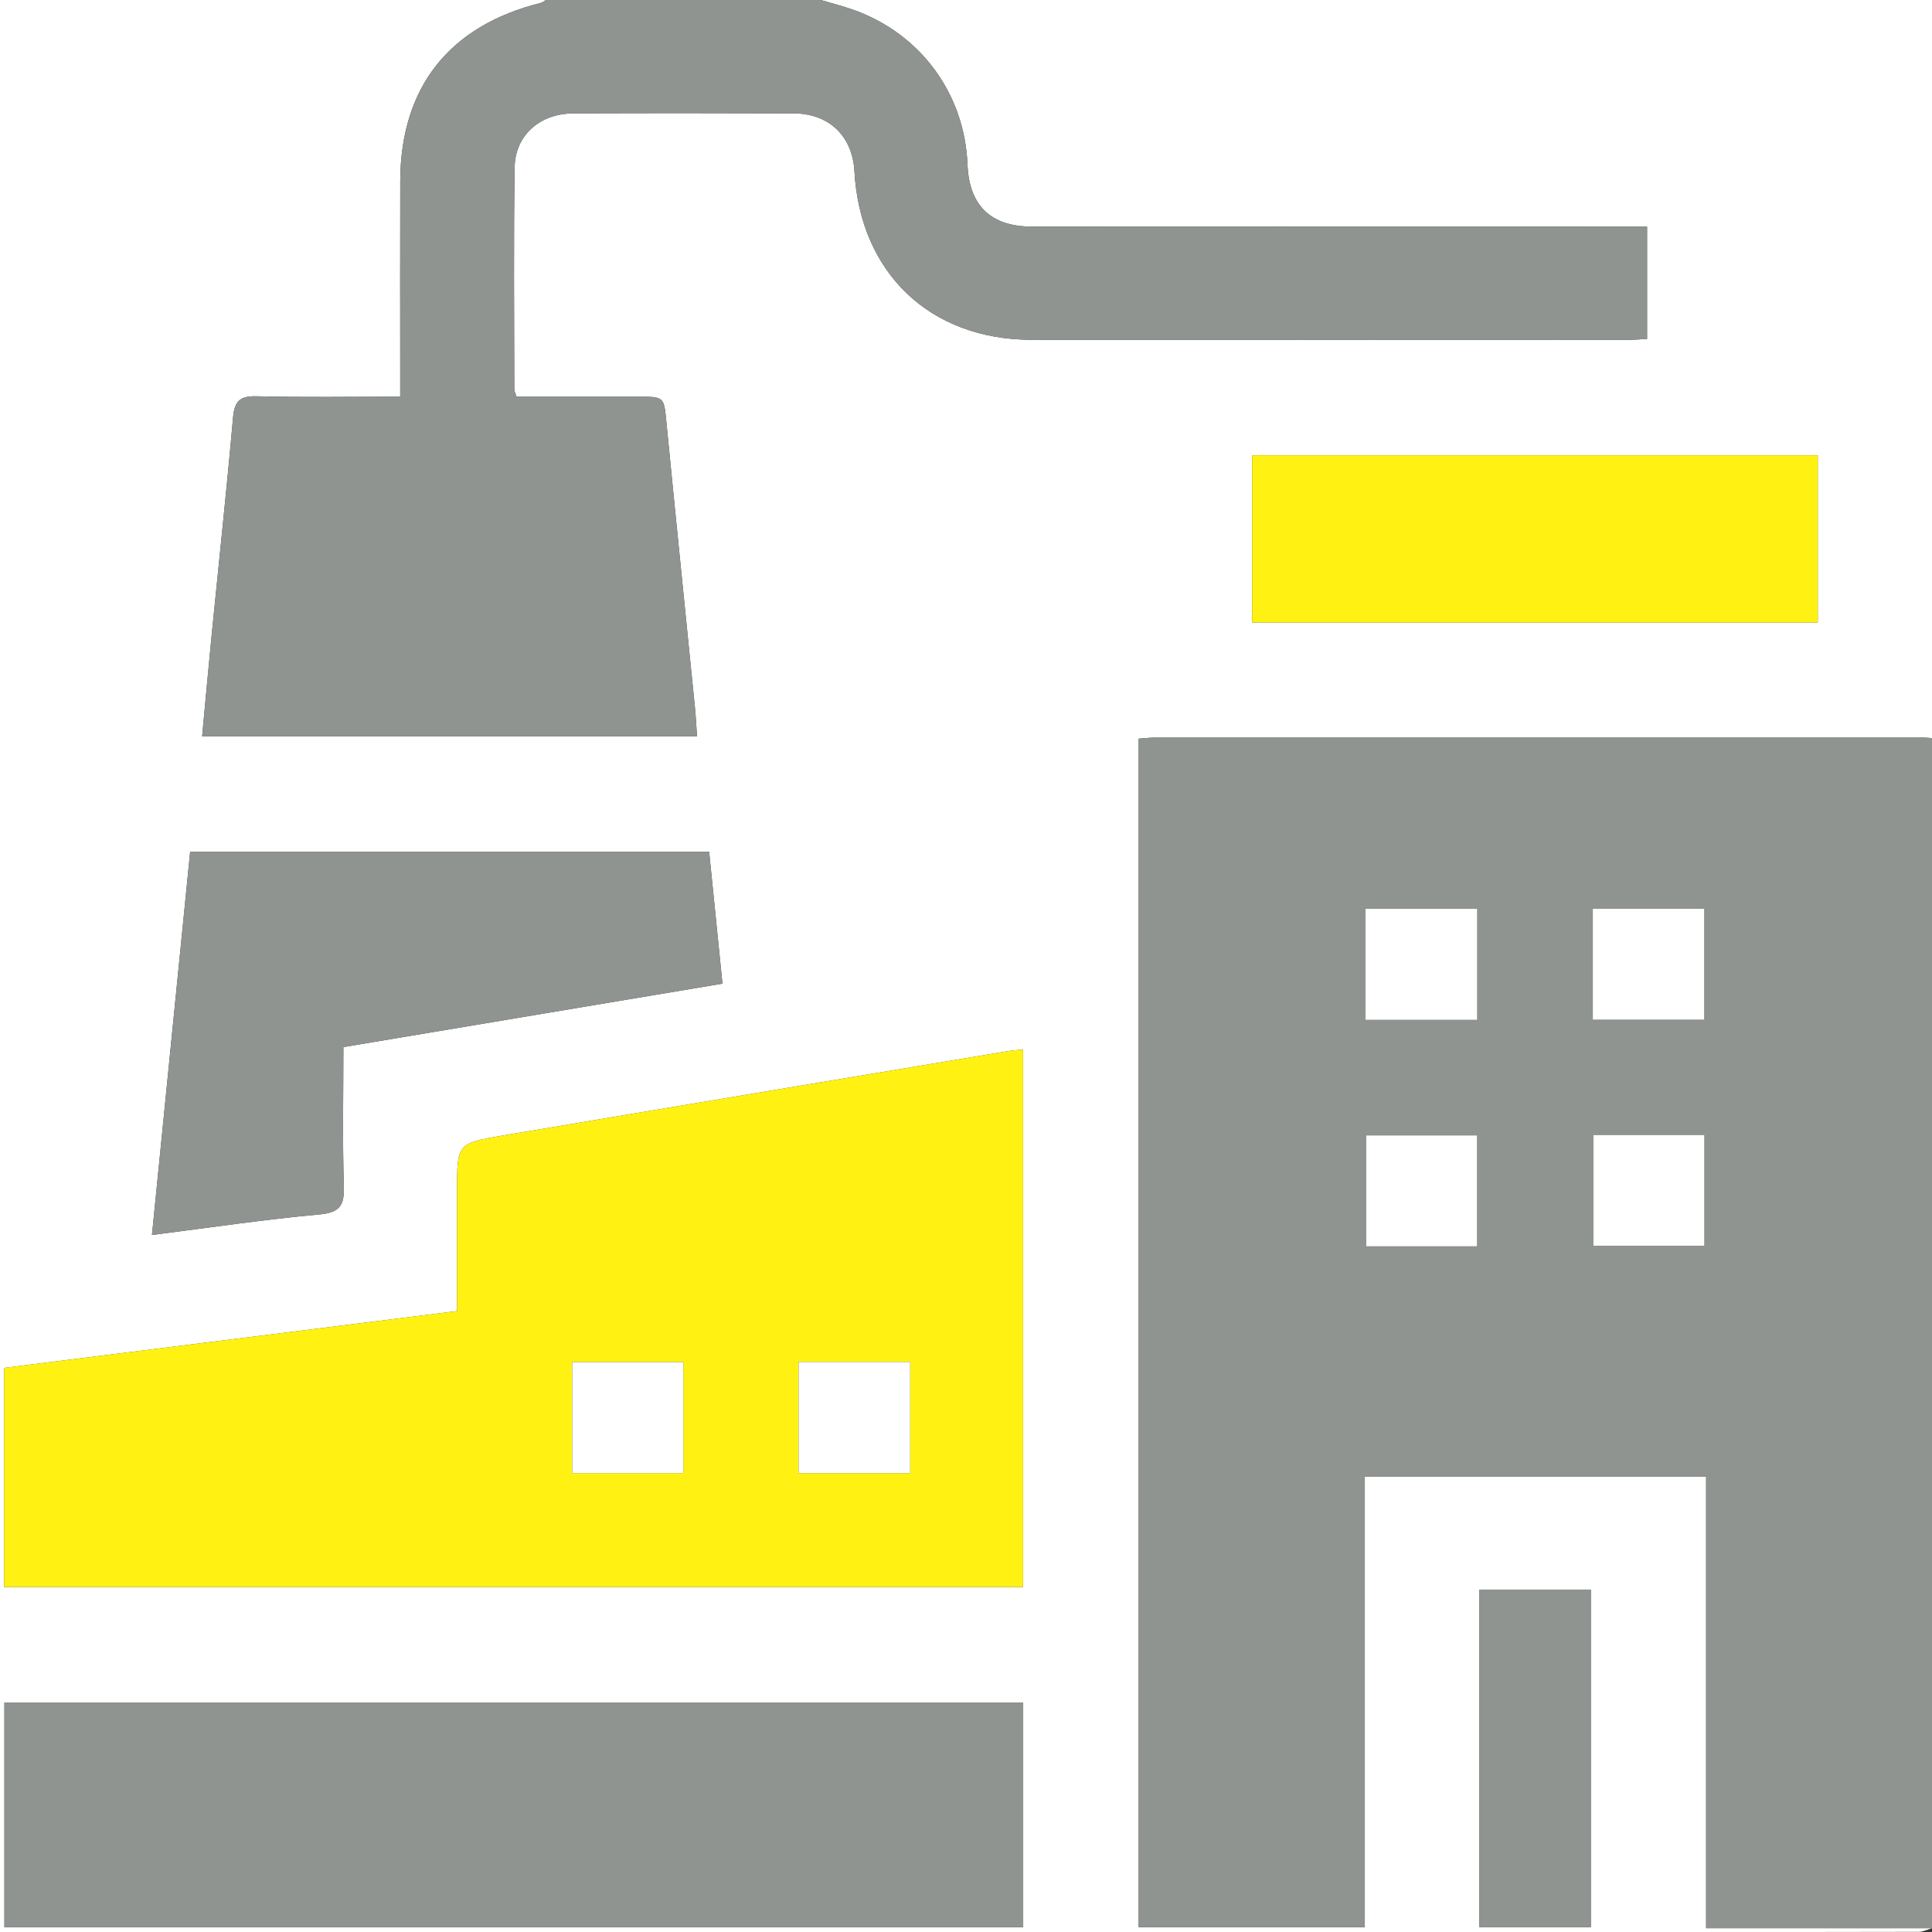 <?xml version="1.0" encoding="UTF-8"?>
<svg id="Camada_2" data-name="Camada 2" xmlns="http://www.w3.org/2000/svg" viewBox="0 0 1187.97 1187.97">
  <rect x="0" y="0" width="1187.97" height="1187.97" fill="#333333" stroke="none"/>
  <defs>
    <style>
      .cls-1 {
        fill: #fff;
      }

      .cls-2 {
        fill: #fff212;
      }

      .cls-3 {
        fill: #8f9490;
      }
    </style>
  </defs>
  <g id="Layer_2" data-name="Layer 2">
    <g>
      <path class="cls-1" d="m1187.97,1185.65c-2.7.77-5.4,2.21-8.1,2.22-45.53.14-91.07.1-136.6.1H0V0c111.79,0,223.7,0,335.6,0-.95.6-1.83,1.49-2.87,1.74-56.42,13.96-86.45,51.85-86.62,109.62-.12,39.75-.02,79.5-.02,119.25,0,4.09,0,8.17,0,13.32-30.53,0-59.41.5-88.26-.26-10.55-.28-13.66,3.13-14.56,13.33-3.88,44.18-8.65,88.28-13.02,132.42-2.07,20.93-3.95,41.88-5.96,63.32h304.3c-.46-6.47-.72-12.18-1.29-17.86-5.83-58.33-11.81-116.65-17.51-175-1.55-15.91-1.19-15.95-17.48-15.95-24.97,0-49.95,0-74.69,0-.76-2.41-1.39-3.46-1.39-4.52-.03-45.54-.48-91.08.22-136.6.31-19.67,15.59-32.99,35.97-33.09,45.16-.22,90.32-.19,135.49-.02,21.93.08,36.27,13.98,37.48,35.65,3.47,62.42,46.43,103.52,108.85,103.59,122.36.14,244.72.05,367.09.02,3.74,0,7.49-.35,11.44-.55v-69.04c-5.58,0-10.18,0-14.78,0-121.2,0-242.41.04-363.61-.04-25.24-.02-38.47-13.03-39.47-38.1-1.73-43.32-28.49-80.04-69.39-94.92C518.71,3.83,511.64,2.08,504.68,0c227.76,0,455.53,0,683.29,0v453.88c-1.54-.11-3.08-.32-4.61-.32-157.87-.02-315.75-.03-473.62,0-2.99,0-5.99.4-9.58.65v730.76h139.04v-277.12h209.88v277.8c47.13,0,93.01,0,138.89,0ZM2.49,975.79h626.6v-330.39c-3.44.32-6.14.41-8.79.85-103.77,17.29-207.55,34.51-311.29,52.01-28.04,4.73-27.97,5.15-27.97,34.33,0,24.2,0,48.39,0,73.59-93.59,11.73-185.93,23.31-278.55,34.92v134.69Zm.22,71.09v138.15h626.45v-138.15H2.71Zm433.33-523.21H116.93c-7.81,78.37-15.59,156.38-23.49,235.7,35.69-4.51,69.2-9.56,102.88-12.61,12.91-1.17,15.49-5.79,15.11-17.65-.88-28.1-.28-56.24-.28-85.27,78.06-13.07,155.38-26.01,233.09-39.01-2.84-28.09-5.5-54.44-8.2-81.17Zm333.86-140.93h347.85v-102.78h-347.85v102.78Zm139.77,802.18h68.51v-207.48h-68.51v207.48Z"/>
      <path class="cls-3" d="m1187.97,1185.65h-138.89v-277.8h-209.88v277.12h-139.04V454.21c3.59-.26,6.58-.65,9.58-.65,157.87-.03,315.75-.02,473.62,0,1.54,0,3.08.21,4.61.32v731.77Zm-348.39-558.54h68.71v-68.31h-68.71v68.31Zm68.63,139.25v-68.2h-68.15v68.2h68.15Zm71.19-139.34h68.49v-68.19h-68.49v68.19Zm.35,70.9v68.06h68.21v-68.06h-68.21Z"/>
      <path class="cls-3" d="m504.68,0c6.95,2.08,14.03,3.83,20.84,6.31,40.91,14.88,67.67,51.6,69.39,94.92,1,25.07,14.23,38.08,39.47,38.1,121.2.09,242.41.04,363.61.04,4.6,0,9.2,0,14.78,0v69.04c-3.96.2-7.7.55-11.44.55-122.36.03-244.73.12-367.09-.02-62.42-.07-105.38-41.17-108.85-103.59-1.21-21.68-15.54-35.57-37.48-35.65-45.16-.16-90.32-.2-135.49.02-20.38.1-35.67,13.42-35.97,33.09-.71,45.52-.26,91.07-.22,136.6,0,1.06.63,2.11,1.39,4.52,24.75,0,49.72,0,74.69,0,16.28,0,15.92.04,17.48,15.95,5.7,58.35,11.68,116.67,17.51,175,.57,5.68.83,11.39,1.29,17.86H124.29c2.01-21.44,3.89-42.39,5.96-63.32,4.36-44.14,9.14-88.24,13.02-132.42.89-10.2,4.01-13.61,14.56-13.33,28.85.76,57.73.26,88.26.26,0-5.14,0-9.23,0-13.32,0-39.75-.09-79.5.02-119.25.17-57.77,30.2-95.66,86.62-109.62,1.04-.26,1.92-1.15,2.87-1.74,56.36,0,112.72,0,169.08,0Z"/>
      <path class="cls-2" d="m2.49,975.79v-134.69c92.62-11.61,184.96-23.18,278.55-34.92,0-25.2,0-49.39,0-73.59,0-29.18-.07-29.6,27.97-34.33,103.73-17.51,207.52-34.72,311.29-52.01,2.65-.44,5.35-.53,8.79-.85v330.39H2.49Zm488.57-69.96h68.6v-68.36h-68.6v68.36Zm-139.24-68.28v68.27h68.38v-68.27h-68.38Z"/>
      <path class="cls-3" d="m2.71,1046.88h626.45v138.15H2.71v-138.15Z"/>
      <path class="cls-3" d="m436.04,523.67c2.7,26.72,5.36,53.07,8.2,81.17-77.71,13.01-155.03,25.95-233.09,39.01,0,29.03-.6,57.17.28,85.27.37,11.86-2.2,16.48-15.11,17.65-33.68,3.05-67.19,8.09-102.88,12.61,7.91-79.32,15.68-157.34,23.49-235.7h319.12Z"/>
      <path class="cls-2" d="m769.91,382.74v-102.78h347.85v102.78h-347.85Z"/>
      <path class="cls-3" d="m909.68,1184.92v-207.48h68.51v207.48h-68.51Z"/>
      <path class="cls-1" d="m839.59,627.11v-68.31h68.71v68.31h-68.71Z"/>
      <path class="cls-1" d="m908.22,766.36h-68.15v-68.2h68.15v68.2Z"/>
      <path class="cls-1" d="m979.41,627.01v-68.19h68.49v68.19h-68.49Z"/>
      <path class="cls-1" d="m979.76,697.92h68.21v68.06h-68.21v-68.06Z"/>
      <path class="cls-1" d="m491.06,905.83v-68.36h68.6v68.36h-68.6Z"/>
      <path class="cls-1" d="m351.83,837.55h68.38v68.27h-68.38v-68.27Z"/>
    </g>
  </g>
</svg>